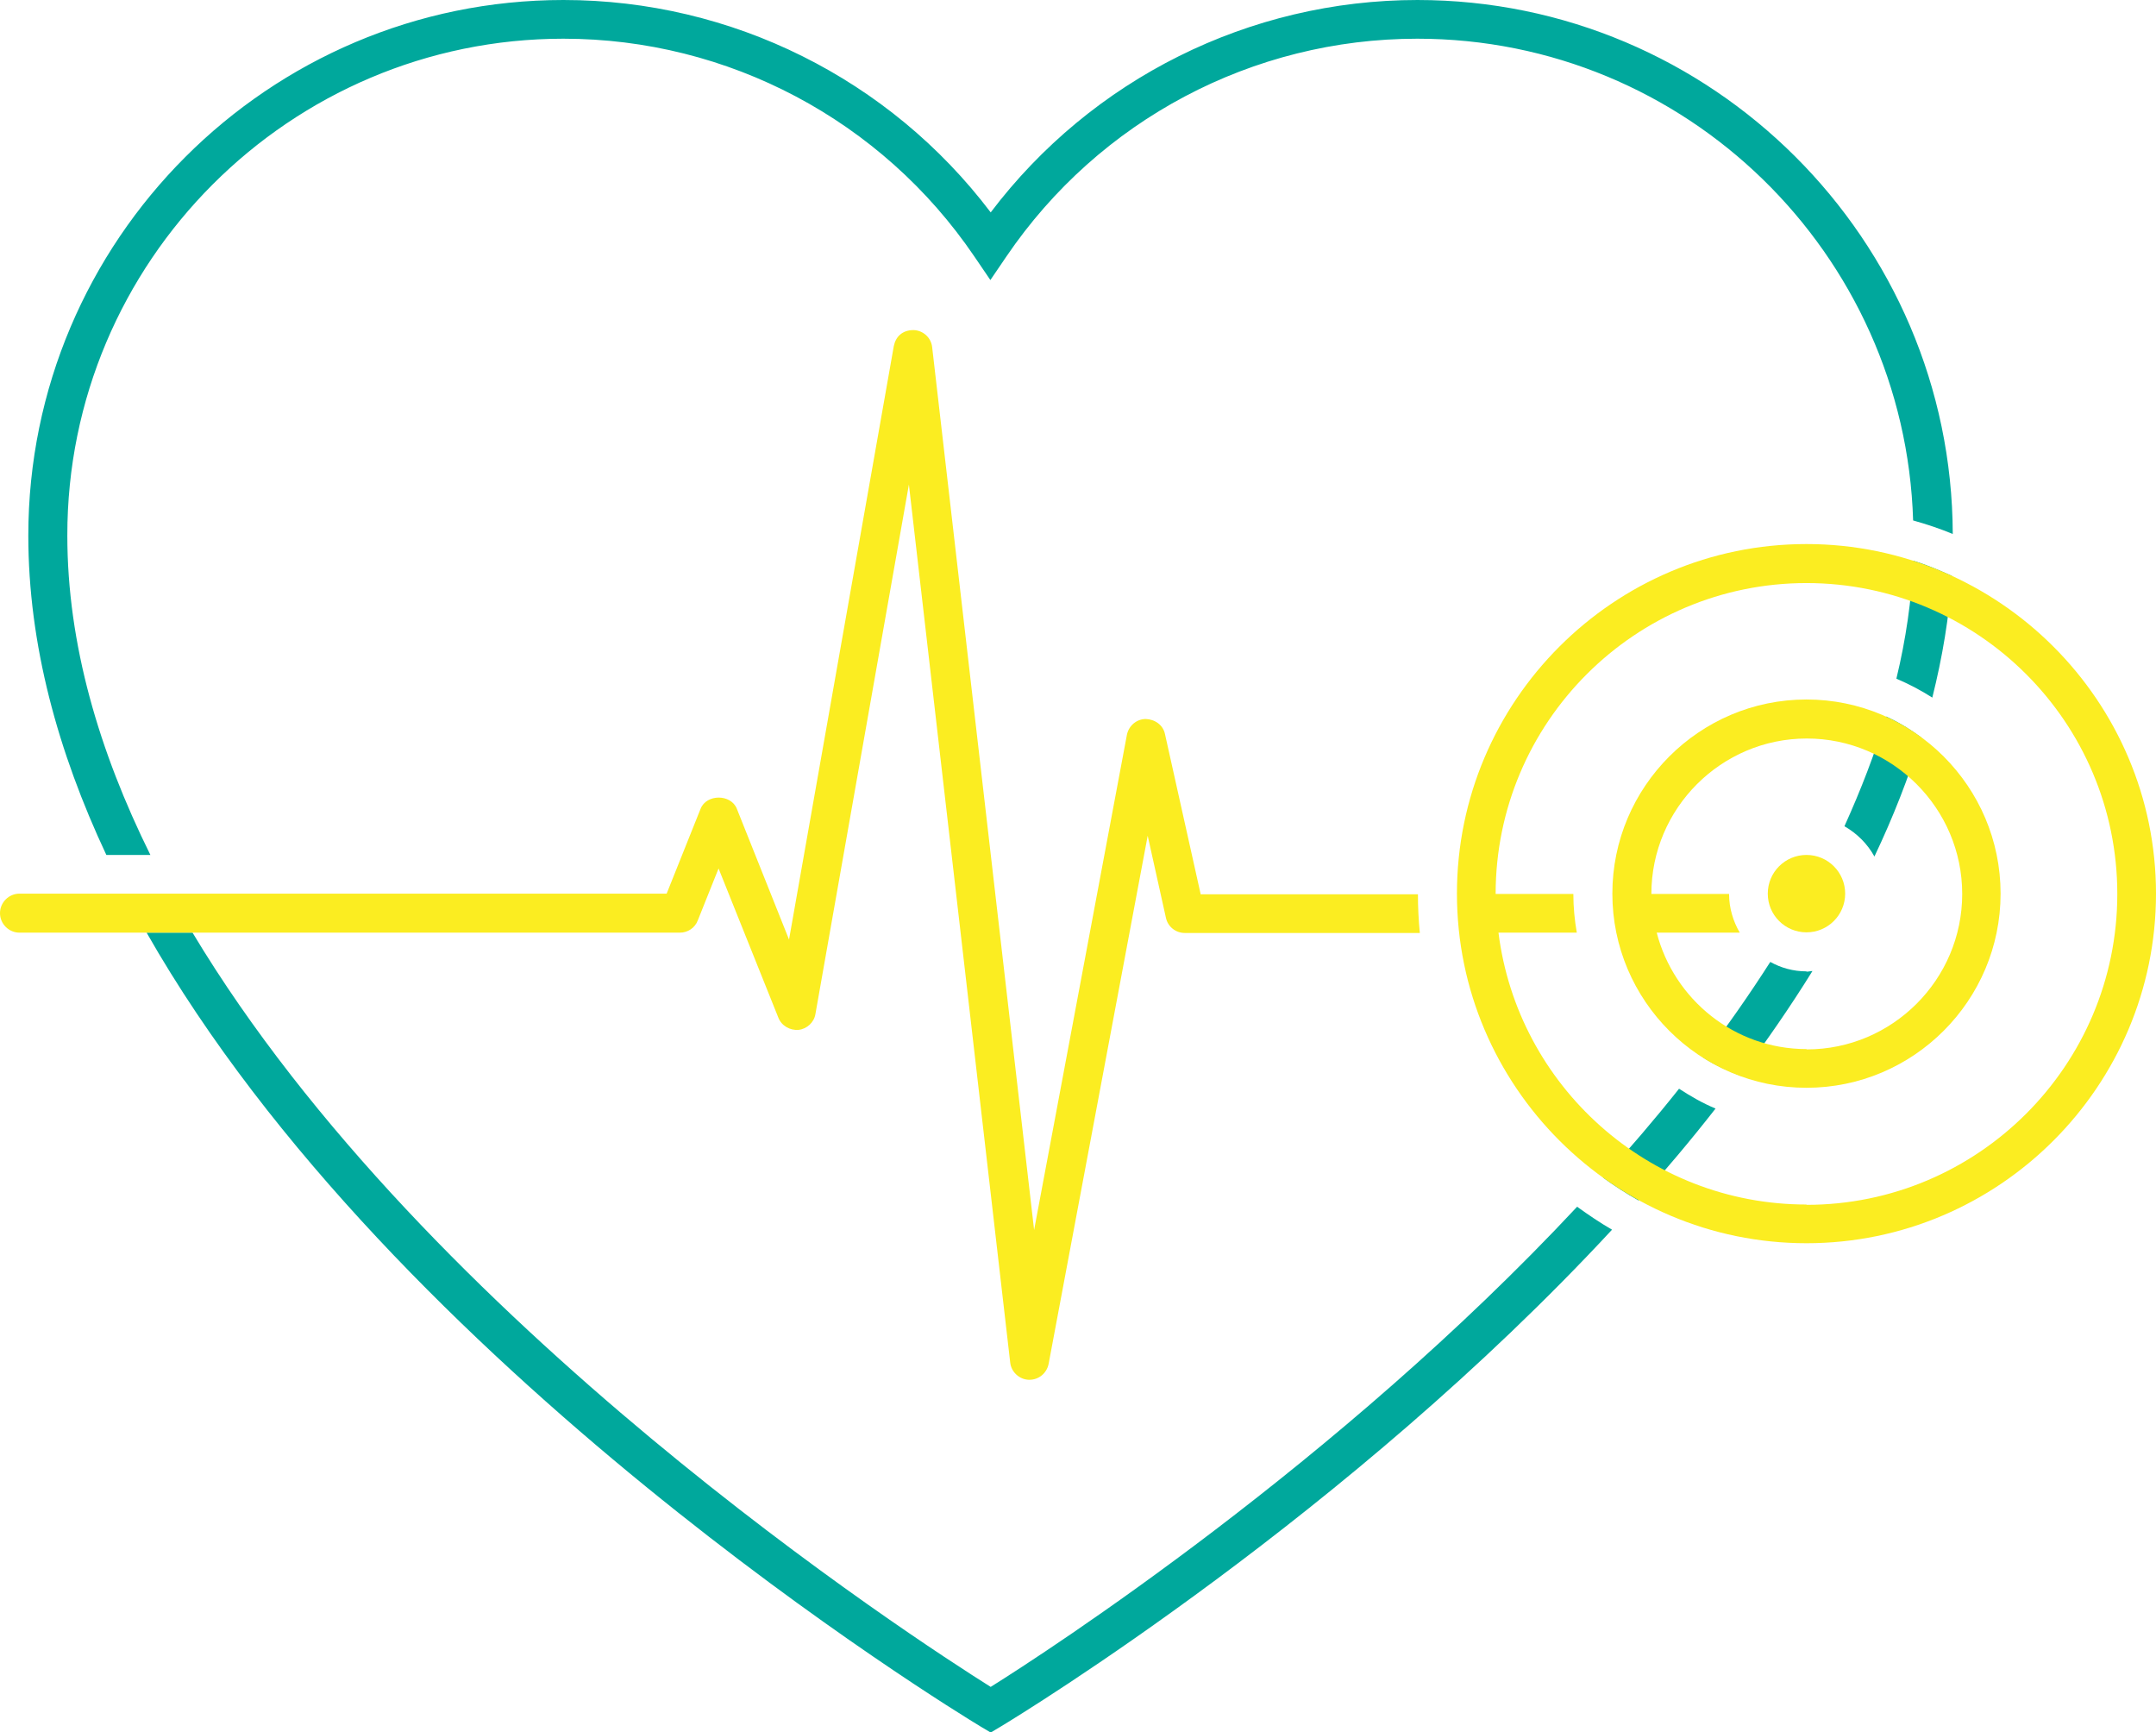 <?xml version="1.0" encoding="UTF-8"?><svg id="a" xmlns="http://www.w3.org/2000/svg" viewBox="0 0 68.53 55.05"><defs><style>.c{fill:#fbed21;}.d{fill:#00a89c;}</style></defs><g id="b"><path class="d" d="M58.63,26.26c.4.23.73.56.95.96.59-1.24,1.09-2.51,1.48-3.79-.34-.25-.71-.48-1.11-.66-.35,1.17-.8,2.33-1.32,3.48Z"/><path class="d" d="M57.42,30.87c-.42,0-.81-.11-1.15-.3-.66,1.03-1.37,2.05-2.13,3.04.37.24.77.42,1.19.58.81-1.09,1.58-2.2,2.28-3.33-.06,0-.12.02-.19.02Z"/><path class="d" d="M60.28,21.57c.4.17.78.37,1.14.6.32-1.28.54-2.57.62-3.87-.4-.18-.8-.35-1.22-.48-.06,1.25-.24,2.5-.54,3.74Z"/><path class="d" d="M45.06,0c-5.35,0-10.36,2.51-13.57,6.75C28.28,2.51,23.26,0,17.91,0,8.53,0,.9,7.64.9,17.02c0,3.46.94,6.87,2.48,10.15h1.4c-1.63-3.29-2.64-6.7-2.64-10.15C2.13,8.32,9.21,1.23,17.91,1.23c5.23,0,10.12,2.59,13.06,6.92l.51.75.51-.75c2.95-4.34,7.83-6.92,13.06-6.92,8.54,0,15.5,6.82,15.76,15.31.43.12.85.26,1.26.43-.03-9.36-7.65-16.97-17.02-16.97Z"/><path class="d" d="M4.66,29.64c7.89,13.85,25.55,24.65,26.51,25.23l.32.19.32-.19c.73-.44,11.04-6.74,19.43-15.79-.38-.22-.75-.47-1.11-.73-7.62,8.16-16.82,14.12-18.64,15.26-2.42-1.52-17.92-11.56-25.37-23.97h-1.46Z"/><path class="d" d="M53.37,34.6c-.77.97-1.58,1.91-2.41,2.83.36.26.73.5,1.12.72.85-.95,1.67-1.92,2.45-2.92-.41-.17-.79-.39-1.16-.63Z"/></g><path class="c" d="M57.42,27.17c-.68,0-1.23.55-1.23,1.23s.55,1.23,1.23,1.23,1.23-.55,1.23-1.23-.55-1.23-1.23-1.23Z"/><path class="c" d="M57.42,22.23c-3.4,0-6.17,2.77-6.17,6.17s2.77,6.17,6.17,6.17,6.17-2.77,6.17-6.17-2.77-6.17-6.17-6.17ZM57.42,33.34c-2.29,0-4.21-1.58-4.76-3.7h2.64c-.21-.36-.34-.78-.34-1.23h-2.47c0-2.72,2.22-4.94,4.94-4.94s4.94,2.22,4.94,4.94-2.22,4.94-4.94,4.94Z"/><path class="c" d="M38.16,28.4l-1.13-5.07c-.06-.29-.32-.47-.61-.48-.29,0-.54.21-.6.5l-2.95,15.74-3.24-28.05c-.03-.31-.29-.54-.59-.55-.36,0-.57.21-.63.51l-3.33,18.86-1.66-4.16c-.19-.47-.96-.47-1.15,0l-1.08,2.7H.62c-.34,0-.62.28-.62.62s.28.62.62.62h20.99c.25,0,.48-.15.57-.39l.66-1.65,1.9,4.74c.1.26.37.41.64.39.27-.03.5-.24.54-.51l2.97-16.82,3.22,27.9c.03.3.29.54.59.55h.02c.3,0,.55-.21.61-.5l3.15-16.79.58,2.61c.06.28.31.48.6.48h7.47c-.04-.41-.06-.82-.06-1.23h-6.91Z"/><path class="c" d="M57.42,17.29c-6.13,0-11.11,4.99-11.11,11.11s4.99,11.11,11.11,11.11,11.11-4.99,11.11-11.11-4.99-11.11-11.11-11.11ZM57.42,38.28c-5.03,0-9.18-3.78-9.79-8.64h2.49c-.07-.4-.11-.81-.11-1.23h-2.47c0-5.45,4.43-9.88,9.88-9.88s9.88,4.43,9.88,9.88-4.43,9.88-9.88,9.88Z"/></svg>